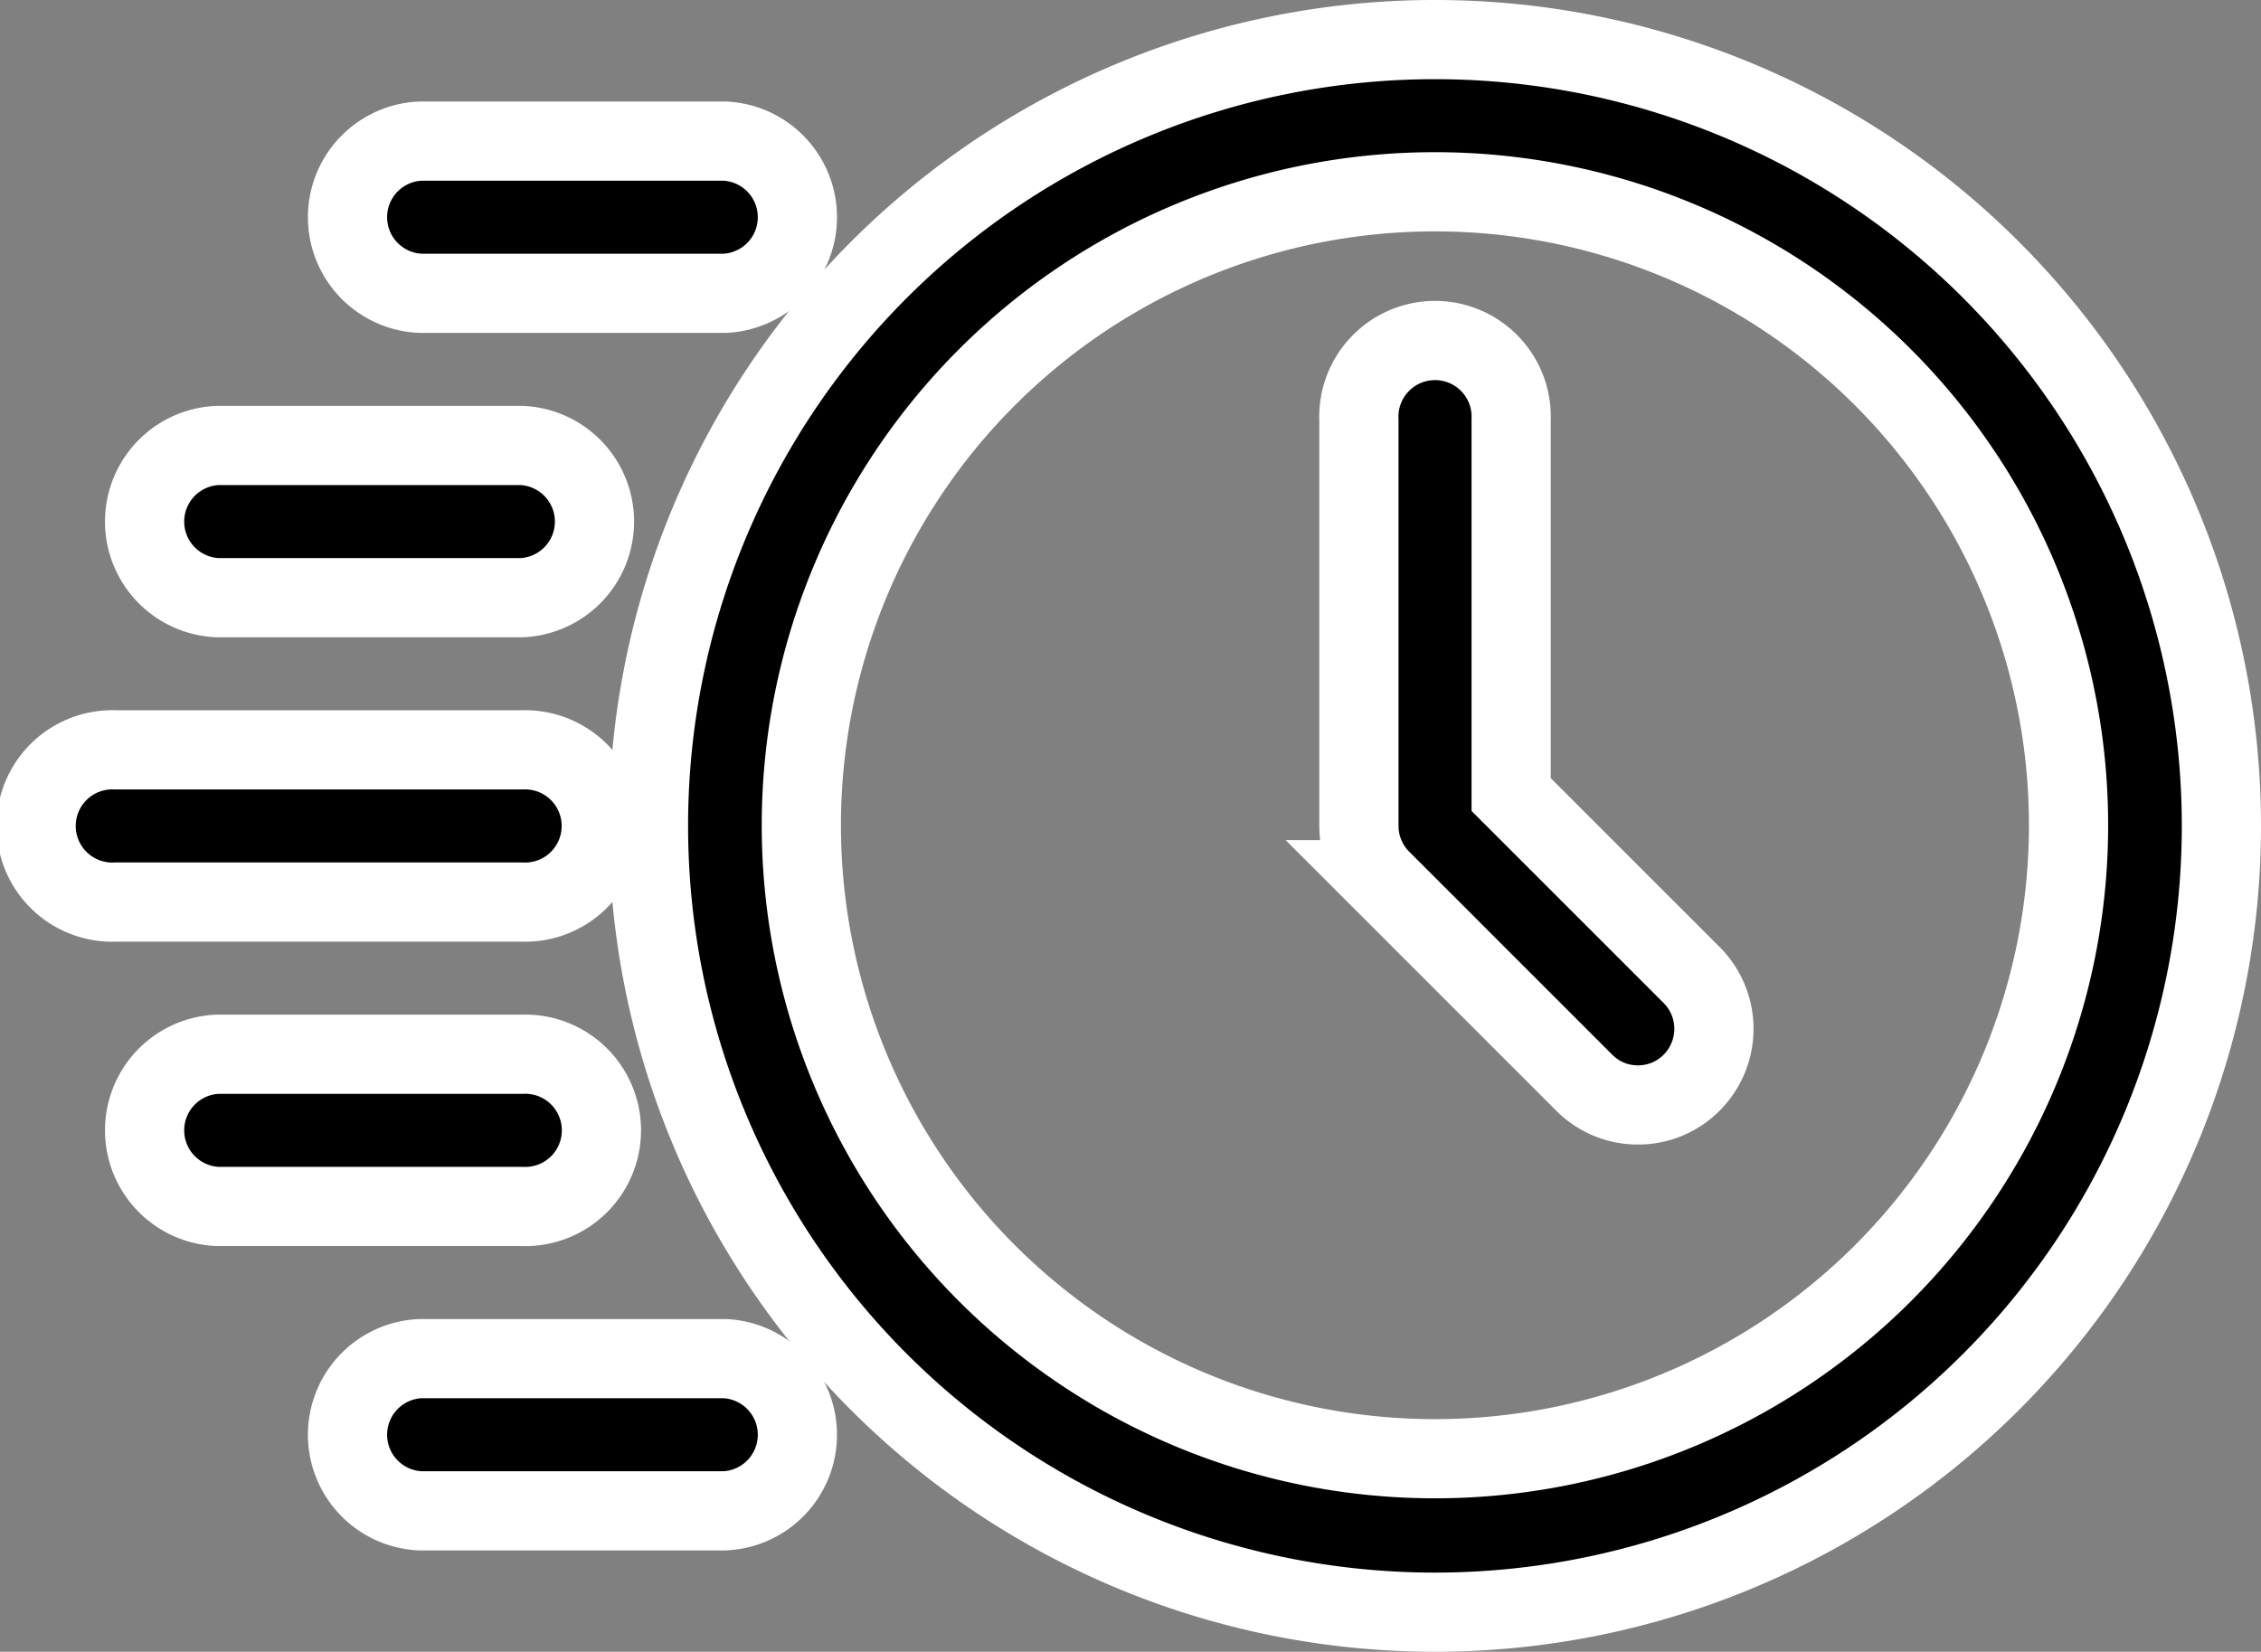 <svg xmlns="http://www.w3.org/2000/svg" width="14.274" height="10.43" viewBox="0 0 14.274 10.43">
  <rect x="0" y="0" width="14.274" height="10.43" fill="#808080" stroke="none"/>
  <g id="Layer_2" data-name="Layer 2" transform="translate(-1 -4)">
    <path id="Path_111275" data-name="Path 111275" d="M12.215,14.18A4.965,4.965,0,1,1,17.18,9.215a4.965,4.965,0,0,1-4.965,4.965Zm0-8.969a4,4,0,1,0,4,4A4,4,0,0,0,12.215,5.211Z" transform="translate(-2.156)" stroke="#fff" stroke-width="0.5"/>
    <path id="Path_111276" data-name="Path 111276" d="M16.012,12.055a.474.474,0,0,1-.34-.141l-1.281-1.281a.481.481,0,0,1-.141-.34V7.731a.481.481,0,1,1,.961,0v2.364l1.14,1.14a.481.481,0,0,1,0,.679.474.474,0,0,1-.34.141Z" transform="translate(-4.671 -1.078)" stroke="#fff" stroke-width="0.5"/>
    <path id="Path_111277" data-name="Path 111277" d="M6.653,6.211H4.731a.481.481,0,0,1,0-.961H6.653a.481.481,0,0,1,0,.961Z" transform="translate(-1.078 -0.359)" stroke="#fff" stroke-width="0.5"/>
    <path id="Path_111278" data-name="Path 111278" d="M4.653,9.211H2.731a.481.481,0,0,1,0-.961H4.653a.481.481,0,0,1,0,.961Z" transform="translate(-0.359 -1.437)" stroke="#fff" stroke-width="0.5"/>
    <path id="Path_111279" data-name="Path 111279" d="M4.653,15.211H2.731a.481.481,0,0,1,0-.961H4.653a.481.481,0,1,1,0,.961Z" transform="translate(-0.359 -3.593)" stroke="#fff" stroke-width="0.5"/>
    <path id="Path_111280" data-name="Path 111280" d="M4.293,12.211H1.731a.481.481,0,1,1,0-.961H4.293a.481.481,0,1,1,0,.961Z" transform="translate(0 -2.515)" stroke="#fff" stroke-width="0.5"/>
    <path id="Path_111281" data-name="Path 111281" d="M6.653,18.211H4.731a.481.481,0,0,1,0-.961H6.653a.481.481,0,0,1,0,.961Z" transform="translate(-1.078 -4.671)" stroke="#fff" stroke-width="0.5"/>
  </g>
</svg>

